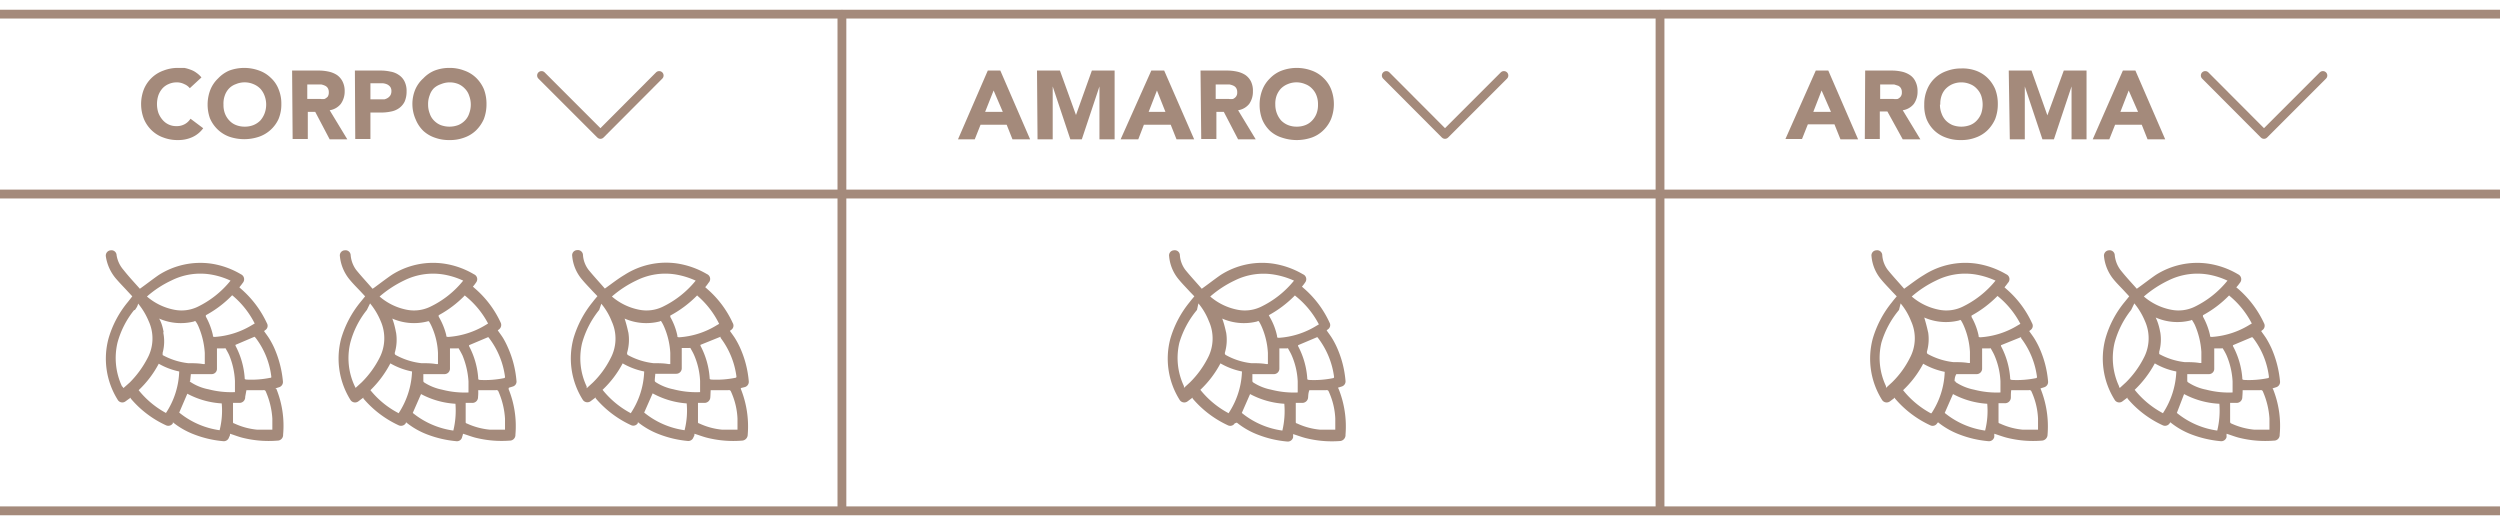 <svg xmlns="http://www.w3.org/2000/svg" id="a63e97de-11d6-4b6e-9fac-3947c53d2c37" data-name="Livello 1" viewBox="0 0 141.73 29.76"><defs><style>.ad01e231-2a4a-45f9-a8cc-112802a5da13{fill:none;stroke:#a48a7b;stroke-linecap:round;stroke-linejoin:round;stroke-width:0.5px;}.a6ae4e1a-2a28-4720-be7a-9feae110dd51{fill:#a48a7b;}</style></defs><line class="ad01e231-2a4a-45f9-a8cc-112802a5da13" x1="141.73" y1="11" y2="11"></line><line class="ad01e231-2a4a-45f9-a8cc-112802a5da13" x1="141.73" y1="28.96" y2="28.96"></line><line class="ad01e231-2a4a-45f9-a8cc-112802a5da13" x1="141.73" y1="0.8" y2="0.8"></line><line class="ad01e231-2a4a-45f9-a8cc-112802a5da13" x1="47.73" y1="0.81" x2="47.73" y2="28.75"></line><line class="ad01e231-2a4a-45f9-a8cc-112802a5da13" x1="94.11" y1="0.81" x2="94.11" y2="28.75"></line><path class="a6ae4e1a-2a28-4720-be7a-9feae110dd51" d="M10.76,5a.79.79,0,0,0-.31-.23A.93.93,0,0,0,10,4.67a1.1,1.1,0,0,0-.45.1A1,1,0,0,0,9.22,5a1.22,1.22,0,0,0-.24.4,1.6,1.6,0,0,0,0,1,1.33,1.33,0,0,0,.24.4,1,1,0,0,0,.78.35.93.93,0,0,0,.47-.11.89.89,0,0,0,.33-.31l.72.54a1.55,1.55,0,0,1-.63.51,1.91,1.91,0,0,1-.78.16,2.25,2.25,0,0,1-.84-.14,1.84,1.84,0,0,1-.67-.41,1.92,1.92,0,0,1-.44-.64A2.34,2.34,0,0,1,8,5.93a2.3,2.3,0,0,1,.15-.85A1.88,1.88,0,0,1,9.27,4a2.24,2.24,0,0,1,.84-.15l.34,0a2,2,0,0,1,.35.1,1.24,1.24,0,0,1,.34.18,1.37,1.37,0,0,1,.28.26Z"></path><path class="a6ae4e1a-2a28-4720-be7a-9feae110dd51" d="M11.77,5.93a2.3,2.3,0,0,1,.16-.85,1.83,1.83,0,0,1,.44-.64A1.88,1.88,0,0,1,13,4a2.46,2.46,0,0,1,1.69,0,1.8,1.8,0,0,1,.66.41,1.7,1.7,0,0,1,.44.64,2.11,2.11,0,0,1,.16.85,2.15,2.15,0,0,1-.16.85,1.9,1.9,0,0,1-1.1,1,2.62,2.62,0,0,1-1.69,0,1.88,1.88,0,0,1-.66-.41,1.92,1.92,0,0,1-.44-.64A2.34,2.34,0,0,1,11.77,5.93Zm.9,0a1.35,1.35,0,0,0,.08.5,1.18,1.18,0,0,0,.25.4,1,1,0,0,0,.38.26,1.31,1.31,0,0,0,.5.09,1.3,1.3,0,0,0,.49-.09,1.16,1.16,0,0,0,.39-.26,1.33,1.33,0,0,0,.24-.4,1.43,1.43,0,0,0,0-1,1.22,1.22,0,0,0-.24-.4,1.16,1.16,0,0,0-.39-.26,1.28,1.28,0,0,0-1,0A1,1,0,0,0,13,5a1.09,1.09,0,0,0-.25.4A1.35,1.35,0,0,0,12.67,5.93Z"></path><path class="a6ae4e1a-2a28-4720-be7a-9feae110dd51" d="M16.56,4h1.51a2.6,2.6,0,0,1,.56.06,1.41,1.41,0,0,1,.47.19,1,1,0,0,1,.32.37,1.19,1.19,0,0,1,.12.56,1.2,1.2,0,0,1-.22.71,1,1,0,0,1-.63.36l1,1.65h-1l-.82-1.56h-.42V7.88h-.86Zm.86,1.61h.75a.85.85,0,0,0,.23,0,.59.59,0,0,0,.18-.13.44.44,0,0,0,.06-.25.43.43,0,0,0-.06-.24.37.37,0,0,0-.15-.13,1,1,0,0,0-.21-.07h-.8Z"></path><path class="a6ae4e1a-2a28-4720-be7a-9feae110dd51" d="M20.12,4h1.45a2.62,2.62,0,0,1,.57.06,1.16,1.16,0,0,1,.47.19.93.93,0,0,1,.32.36,1.2,1.2,0,0,1,.12.57,1.43,1.43,0,0,1-.11.58,1,1,0,0,1-.3.36,1.13,1.13,0,0,1-.46.2,2.62,2.62,0,0,1-.57.06H21V7.88h-.86ZM21,5.63h.57l.23,0A.62.62,0,0,0,22,5.54a.5.5,0,0,0,.14-.15.49.49,0,0,0,.05-.23.4.4,0,0,0-.07-.24.51.51,0,0,0-.18-.14.84.84,0,0,0-.24-.06H21Z"></path><path class="a6ae4e1a-2a28-4720-be7a-9feae110dd51" d="M23.38,5.93a2.11,2.11,0,0,1,.16-.85A1.81,1.81,0,0,1,24,4.44,1.84,1.84,0,0,1,24.64,4a2.32,2.32,0,0,1,.84-.15,2.28,2.28,0,0,1,.84.15,1.84,1.84,0,0,1,.67.41,2,2,0,0,1,.44.64,2.3,2.3,0,0,1,.15.85,2.34,2.34,0,0,1-.15.85,2.08,2.08,0,0,1-.44.64,1.84,1.84,0,0,1-.67.41,2.28,2.28,0,0,1-.84.14,2.32,2.32,0,0,1-.84-.14A1.84,1.84,0,0,1,24,7.42a1.9,1.9,0,0,1-.43-.64A2.15,2.15,0,0,1,23.38,5.93Zm.89,0a1.35,1.35,0,0,0,.09.5,1,1,0,0,0,.24.4,1.12,1.12,0,0,0,.38.26,1.43,1.43,0,0,0,1,0,1.12,1.12,0,0,0,.38-.26,1,1,0,0,0,.24-.4,1.43,1.43,0,0,0,0-1,1,1,0,0,0-.24-.4A1.12,1.12,0,0,0,26,4.77a1.3,1.3,0,0,0-1,0A1.12,1.12,0,0,0,24.6,5a1,1,0,0,0-.24.4A1.35,1.35,0,0,0,24.27,5.93Z"></path><path class="a6ae4e1a-2a28-4720-be7a-9feae110dd51" d="M102.94,4h.71l1.69,3.9h-1L104,7.05h-1.51l-.33.83h-.94Zm.33,1.13-.47,1.21h1Z"></path><path class="a6ae4e1a-2a28-4720-be7a-9feae110dd51" d="M105.74,4h1.5a2.62,2.62,0,0,1,.57.06,1.35,1.35,0,0,1,.46.19.89.89,0,0,1,.32.37,1.19,1.19,0,0,1,.12.56,1.19,1.19,0,0,1-.21.71,1,1,0,0,1-.63.36l1,1.65h-1L107,6.32h-.43V7.88h-.85Zm.85,1.61h.75a.86.86,0,0,0,.24,0,.45.45,0,0,0,.17-.13.37.37,0,0,0,.07-.25.43.43,0,0,0-.06-.24.37.37,0,0,0-.15-.13l-.22-.07h-.8Z"></path><path class="a6ae4e1a-2a28-4720-be7a-9feae110dd51" d="M109.09,5.93a2.11,2.11,0,0,1,.16-.85,1.81,1.81,0,0,1,.43-.64,1.84,1.84,0,0,1,.67-.41,2.32,2.32,0,0,1,.84-.15A2.24,2.24,0,0,1,112,4a1.84,1.84,0,0,1,.67.41,2,2,0,0,1,.44.64,2.3,2.3,0,0,1,.15.85,2.34,2.34,0,0,1-.15.85,2.08,2.08,0,0,1-.44.64,1.84,1.84,0,0,1-.67.41,2.25,2.25,0,0,1-.84.14,2.32,2.32,0,0,1-.84-.14,1.84,1.84,0,0,1-.67-.41,1.9,1.9,0,0,1-.43-.64A2.15,2.15,0,0,1,109.09,5.93Zm.89,0a1.35,1.35,0,0,0,.09.5,1.15,1.15,0,0,0,.24.4,1.22,1.22,0,0,0,.38.26,1.43,1.43,0,0,0,1,0,1,1,0,0,0,.38-.26,1.18,1.18,0,0,0,.25-.4,1.6,1.6,0,0,0,0-1,1.09,1.09,0,0,0-.25-.4,1,1,0,0,0-.38-.26,1.3,1.3,0,0,0-1,0,1.22,1.22,0,0,0-.38.26,1.07,1.07,0,0,0-.24.4A1.35,1.35,0,0,0,110,5.93Z"></path><path class="a6ae4e1a-2a28-4720-be7a-9feae110dd51" d="M113.88,4h1.29l.9,2.54h0L117,4h1.29v3.9h-.85v-3h0l-1,3h-.65l-1-3h0v3h-.85Z"></path><path class="a6ae4e1a-2a28-4720-be7a-9feae110dd51" d="M120.35,4h.71l1.69,3.9h-1l-.33-.83h-1.51l-.33.83h-.94Zm.33,1.13-.47,1.21h1Z"></path><path class="a6ae4e1a-2a28-4720-be7a-9feae110dd51" d="M42,22.05a5.73,5.73,0,0,1,.39,2.59.34.34,0,0,1-.33.34,6.09,6.09,0,0,1-2-.17c-.23-.06-.46-.15-.69-.22,0,.06,0,.12-.05.18A.31.31,0,0,1,39,25a6,6,0,0,1-1.63-.38,4.41,4.41,0,0,1-1.21-.69l0,.06a.3.3,0,0,1-.39.11,5.85,5.85,0,0,1-2-1.52l0-.05-.28.21a.31.31,0,0,1-.46-.09,4.39,4.39,0,0,1-.52-3.46,5.87,5.87,0,0,1,1.1-2.08c.08-.11.17-.21.26-.32l-.27-.28c-.2-.22-.41-.43-.6-.66a2.36,2.36,0,0,1-.56-1.33.29.29,0,0,1,.27-.34.29.29,0,0,1,.34.28,1.56,1.56,0,0,0,.31.83c.3.37.62.71.93,1.07l.07-.05c.35-.25.68-.51,1.05-.73a4.36,4.36,0,0,1,3-.64,4.78,4.78,0,0,1,1.67.6.3.3,0,0,1,.09.49,2.35,2.35,0,0,1-.19.25l.1.09a5.68,5.68,0,0,1,1.46,1.94.29.29,0,0,1-.1.4l-.06.05c.11.16.22.3.31.45a4.59,4.59,0,0,1,.26.49,5.8,5.8,0,0,1,.5,1.92.31.31,0,0,1-.21.32L42,22A0,0,0,0,1,42,22.05Zm-3.64-6.48a3.66,3.66,0,0,0-2.28.33,6.06,6.06,0,0,0-1.39.91,0,0,0,0,0,0,0,3.35,3.35,0,0,0,1.55.75,2.11,2.11,0,0,0,1.31-.16,5.46,5.46,0,0,0,1.89-1.49A4.5,4.5,0,0,0,38.36,15.57Zm-4.39,2A5.21,5.21,0,0,0,33,19.45a3.73,3.73,0,0,0,.26,2.46l0,.1,0,0,.35-.32a5.12,5.12,0,0,0,1-1.37,2.35,2.35,0,0,0,.07-2.1,3.6,3.6,0,0,0-.59-1Zm1.65,1.26A2.59,2.59,0,0,1,35.55,20c0,.07,0,.09.05.13a3.91,3.91,0,0,0,1.45.46c.28,0,.57,0,.85.05H38c0-.22,0-.43,0-.63a4.29,4.29,0,0,0-.37-1.53,2.15,2.15,0,0,0-.14-.26s-.06-.05-.08,0a3.06,3.06,0,0,1-2-.16h0C35.48,18.27,35.56,18.56,35.62,18.85Zm4.65,3.67a.33.33,0,0,1-.35.34l-.35,0V23c0,.31,0,.61,0,.91,0,.06,0,.08.08.1a3.92,3.92,0,0,0,1.3.35c.26,0,.51,0,.77,0h.09c0-.21,0-.42,0-.63a4.09,4.09,0,0,0-.37-1.53.12.12,0,0,0-.15-.08l-1,0C40.28,22.28,40.28,22.4,40.27,22.52Zm-4.5.91a4.54,4.54,0,0,0,.75-2.35,4,4,0,0,1-1.22-.46,5.73,5.73,0,0,1-1.14,1.5A5.11,5.11,0,0,0,35.77,23.43Zm3.76-6.67A6.3,6.3,0,0,1,38,17.89l0,.08a3.62,3.62,0,0,1,.4,1.05c0,.08,0,.1.12.1a4.61,4.61,0,0,0,2.11-.68l.14-.08A5,5,0,0,0,39.53,16.76Zm-2.41,4.85a.12.12,0,0,0,.06.08,2.88,2.88,0,0,0,1,.4,5.14,5.14,0,0,0,1.51.16c0-.21,0-.42,0-.63a4.15,4.15,0,0,0-.34-1.47c-.06-.14-.14-.27-.21-.4a.08.08,0,0,0-.06,0l-.43,0c0,.17,0,.33,0,.49s0,.44,0,.66a.31.31,0,0,1-.31.31H37.15C37.14,21.34,37.12,21.47,37.12,21.61Zm-.6,1.8a4.64,4.64,0,0,0,2.29,1,4.51,4.51,0,0,0,.12-1.52A4.71,4.71,0,0,1,37,22.3Zm3.19-3.84,0,.05a4.56,4.56,0,0,1,.52,1.8c0,.09,0,.11.12.12a5.39,5.39,0,0,0,1.33-.1s.08,0,.07-.08a4.61,4.61,0,0,0-.9-2.19l0-.06Z"></path><path class="a6ae4e1a-2a28-4720-be7a-9feae110dd51" d="M28.83,22.05a5.6,5.6,0,0,1,.39,2.59.32.32,0,0,1-.33.34,6.09,6.09,0,0,1-1.95-.17c-.23-.06-.45-.15-.69-.22a1.21,1.21,0,0,1-.05.18.3.3,0,0,1-.35.24,6.14,6.14,0,0,1-1.63-.38,4.36,4.36,0,0,1-1.2-.69L23,24a.32.32,0,0,1-.4.11,5.85,5.85,0,0,1-2-1.52l0-.05-.28.21a.31.31,0,0,1-.46-.09,4.43,4.43,0,0,1-.52-3.46,5.87,5.87,0,0,1,1.1-2.08l.26-.32-.26-.28c-.21-.22-.42-.43-.61-.66a2.44,2.44,0,0,1-.56-1.33.29.29,0,0,1,.28-.34.29.29,0,0,1,.33.28,1.65,1.65,0,0,0,.31.83c.3.37.62.71.93,1.07l.08-.05c.34-.25.68-.51,1-.73a4.36,4.36,0,0,1,3-.64,4.65,4.65,0,0,1,1.67.6A.3.3,0,0,1,27,16a2.35,2.35,0,0,1-.19.25l.1.09a5.71,5.71,0,0,1,1.47,1.94.31.31,0,0,1-.1.4l-.06.05c.11.16.22.3.31.45a4.52,4.52,0,0,1,.25.49,5.8,5.8,0,0,1,.5,1.92.29.29,0,0,1-.2.32l-.23.07A0,0,0,0,1,28.83,22.05Zm-3.64-6.48a3.68,3.68,0,0,0-2.28.33,6.28,6.28,0,0,0-1.39.91l0,0a3.32,3.32,0,0,0,1.54.75,2.11,2.11,0,0,0,1.31-.16,5.37,5.37,0,0,0,1.89-1.49A4.36,4.36,0,0,0,25.19,15.57Zm-4.39,2a5,5,0,0,0-.94,1.86,3.72,3.72,0,0,0,.25,2.46l.05.1,0,0,.35-.32a5.38,5.38,0,0,0,1-1.37,2.42,2.42,0,0,0,.07-2.1,3.92,3.92,0,0,0-.6-1Zm1.65,1.26A2.59,2.59,0,0,1,22.38,20c0,.07,0,.09.06.13a3.91,3.91,0,0,0,1.45.46c.28,0,.56,0,.84.05h.1c0-.22,0-.43,0-.63a4.09,4.09,0,0,0-.37-1.53,2.15,2.15,0,0,0-.14-.26.08.08,0,0,0-.08,0,3.07,3.07,0,0,1-2-.16h0C22.32,18.27,22.4,18.56,22.45,18.85Zm4.65,3.67a.32.32,0,0,1-.35.34l-.35,0V23l0,.91c0,.06,0,.08.07.1a4,4,0,0,0,1.31.35c.25,0,.51,0,.76,0h.09c0-.21,0-.42,0-.63a4.51,4.51,0,0,0-.37-1.53.12.12,0,0,0-.15-.08l-1,0C27.12,22.28,27.11,22.4,27.1,22.52Zm-4.49.91a4.63,4.63,0,0,0,.75-2.35,4,4,0,0,1-1.23-.46A5.92,5.92,0,0,1,21,22.12,5,5,0,0,0,22.61,23.43Zm3.75-6.67a6.11,6.11,0,0,1-1.49,1.13.3.3,0,0,0,0,.08A3.9,3.9,0,0,1,25.3,19c0,.08,0,.1.13.1a4.69,4.69,0,0,0,2.11-.68l.13-.08A5,5,0,0,0,26.36,16.76ZM24,21.61a.12.12,0,0,0,.06.08,2.93,2.93,0,0,0,1,.4,5.08,5.08,0,0,0,1.5.16c0-.21,0-.42,0-.63a4.63,4.63,0,0,0-.34-1.47c-.07-.14-.14-.27-.22-.4a.08.08,0,0,0-.06,0l-.43,0c0,.17,0,.33,0,.49s0,.44,0,.66a.31.31,0,0,1-.31.31H24C24,21.34,24,21.47,24,21.61Zm-.6,1.8a4.67,4.67,0,0,0,2.3,1,4.79,4.79,0,0,0,.12-1.52,4.71,4.71,0,0,1-1.95-.55Zm3.19-3.84s0,0,0,.05a4.56,4.56,0,0,1,.52,1.8c0,.09,0,.11.12.12a5.39,5.39,0,0,0,1.33-.1s.08,0,.07-.08a4.61,4.61,0,0,0-.9-2.19l-.05-.06Z"></path><path class="a6ae4e1a-2a28-4720-be7a-9feae110dd51" d="M128.86,22.05a5.59,5.59,0,0,1,.38,2.59.32.32,0,0,1-.33.34,6.09,6.09,0,0,1-2-.17c-.23-.06-.45-.15-.68-.22a1.21,1.21,0,0,0,0,.18.31.31,0,0,1-.35.24,6.21,6.21,0,0,1-1.64-.38,4.36,4.36,0,0,1-1.2-.69L123,24a.31.31,0,0,1-.39.11,5.75,5.75,0,0,1-2-1.52l0-.05-.28.21a.3.3,0,0,1-.45-.09,4.39,4.39,0,0,1-.52-3.46,5.69,5.69,0,0,1,1.09-2.08l.26-.32-.26-.28c-.2-.22-.42-.43-.61-.66a2.44,2.44,0,0,1-.56-1.33.3.3,0,0,1,.28-.34.29.29,0,0,1,.33.28,1.66,1.66,0,0,0,.32.83c.29.37.61.71.93,1.07l.07-.05c.35-.25.68-.51,1-.73a4.38,4.38,0,0,1,3-.64,4.65,4.65,0,0,1,1.67.6.31.31,0,0,1,.1.49,2.43,2.43,0,0,1-.2.25l.11.09a5.81,5.81,0,0,1,1.46,1.94.3.3,0,0,1-.1.4l-.06.05c.11.16.22.3.31.45s.18.32.26.49a6.05,6.05,0,0,1,.5,1.92.31.31,0,0,1-.21.32l-.22.07A0,0,0,0,0,128.86,22.05Zm-3.64-6.48a3.7,3.7,0,0,0-2.29.33,6.28,6.28,0,0,0-1.39.91s0,0,0,0a3.35,3.35,0,0,0,1.55.75,2.11,2.11,0,0,0,1.31-.16,5.43,5.43,0,0,0,1.88-1.49A4.29,4.29,0,0,0,125.22,15.57Zm-4.4,2a5.19,5.19,0,0,0-.94,1.86,3.79,3.79,0,0,0,.25,2.46s0,.07.05.1l0,0,.35-.32a5.38,5.38,0,0,0,1-1.37,2.38,2.38,0,0,0,.07-2.1,3.92,3.92,0,0,0-.6-1Zm1.65,1.26a2.59,2.59,0,0,1-.06,1.11c0,.07,0,.09,0,.13a3.91,3.91,0,0,0,1.45.46c.28,0,.56,0,.85.05h.09c0-.22,0-.43,0-.63a4.51,4.51,0,0,0-.37-1.53,2.2,2.2,0,0,0-.15-.26s0-.05-.07,0a3.06,3.06,0,0,1-2-.16h0C122.34,18.27,122.42,18.56,122.47,18.85Zm4.65,3.67a.32.32,0,0,1-.35.34l-.34,0V23c0,.31,0,.61,0,.91a.1.1,0,0,0,.07.1,4,4,0,0,0,1.31.35c.25,0,.51,0,.77,0h.08c0-.21,0-.42,0-.63a4.51,4.51,0,0,0-.37-1.53.12.12,0,0,0-.15-.08l-1,0C127.14,22.28,127.13,22.4,127.12,22.52Zm-4.49.91a4.63,4.63,0,0,0,.75-2.35,3.84,3.84,0,0,1-1.22-.46,6,6,0,0,1-1.14,1.5A5.11,5.11,0,0,0,122.63,23.43Zm3.75-6.67a6.11,6.11,0,0,1-1.49,1.13l0,.08a3.93,3.93,0,0,1,.4,1.05c0,.08,0,.1.12.1a4.65,4.65,0,0,0,2.11-.68l.14-.08A5,5,0,0,0,126.38,16.76ZM124,21.61a.13.13,0,0,0,.07.08,2.8,2.8,0,0,0,1,.4,5.11,5.11,0,0,0,1.5.16c0-.21,0-.42,0-.63a4.38,4.38,0,0,0-.34-1.47,3.11,3.11,0,0,0-.22-.4.08.08,0,0,0-.06,0l-.42,0c0,.17,0,.33,0,.49s0,.44,0,.66a.3.3,0,0,1-.3.31H124C124,21.34,124,21.47,124,21.61Zm-.59,1.8a4.64,4.64,0,0,0,2.29,1,4.79,4.79,0,0,0,.12-1.52,4.71,4.71,0,0,1-2-.55Zm3.18-3.84s0,0,0,.05a4.57,4.57,0,0,1,.53,1.8c0,.09,0,.11.12.12a5.35,5.35,0,0,0,1.32-.1s.08,0,.07-.08a4.5,4.5,0,0,0-.89-2.19l-.06-.06Z"></path><path class="a6ae4e1a-2a28-4720-be7a-9feae110dd51" d="M115.69,22.05a5.73,5.73,0,0,1,.39,2.59.34.34,0,0,1-.33.34,6.07,6.07,0,0,1-2-.17c-.23-.06-.46-.15-.69-.22,0,.06,0,.12,0,.18a.31.31,0,0,1-.35.24,6,6,0,0,1-1.63-.38,4.41,4.41,0,0,1-1.21-.69l-.05.06a.3.3,0,0,1-.39.11,5.85,5.85,0,0,1-2-1.52l0-.05-.28.21a.31.31,0,0,1-.46-.09,4.39,4.39,0,0,1-.52-3.46,5.87,5.87,0,0,1,1.1-2.08c.08-.11.17-.21.26-.32l-.27-.28c-.2-.22-.41-.43-.6-.66a2.36,2.36,0,0,1-.56-1.33.29.29,0,0,1,.27-.34.29.29,0,0,1,.34.28,1.56,1.56,0,0,0,.31.83c.3.37.62.71.93,1.07l.07-.05c.35-.25.68-.51,1.05-.73a4.36,4.36,0,0,1,3-.64,4.78,4.78,0,0,1,1.67.6.3.3,0,0,1,.09.49c-.06.09-.13.17-.19.25l.1.09a5.68,5.68,0,0,1,1.46,1.94.29.29,0,0,1-.1.4l-.06.05c.11.16.22.3.31.45a4.59,4.59,0,0,1,.26.49,5.8,5.8,0,0,1,.5,1.92.31.31,0,0,1-.21.32l-.22.07A0,0,0,0,1,115.69,22.05Zm-3.64-6.48a3.66,3.66,0,0,0-2.28.33,6.06,6.06,0,0,0-1.39.91,0,0,0,0,0,0,0,3.35,3.35,0,0,0,1.55.75,2.11,2.11,0,0,0,1.31-.16,5.46,5.46,0,0,0,1.89-1.49A4.5,4.5,0,0,0,112.05,15.57Zm-4.39,2a5.21,5.21,0,0,0-1,1.86,3.73,3.73,0,0,0,.26,2.46l0,.1,0,0,.35-.32a5.12,5.12,0,0,0,1-1.37,2.35,2.35,0,0,0,.07-2.1,3.6,3.6,0,0,0-.59-1Zm1.65,1.26a2.59,2.59,0,0,1-.07,1.11c0,.07,0,.09.05.13a3.91,3.91,0,0,0,1.45.46c.28,0,.57,0,.85.05h.09c0-.22,0-.43,0-.63a4.29,4.29,0,0,0-.37-1.53,2.15,2.15,0,0,0-.14-.26s-.06-.05-.08,0a3.06,3.06,0,0,1-2-.16h0C109.17,18.27,109.25,18.56,109.31,18.85ZM114,22.52a.33.33,0,0,1-.35.34l-.35,0V23c0,.31,0,.61,0,.91,0,.06,0,.08.08.1a3.92,3.92,0,0,0,1.3.35c.26,0,.51,0,.77,0h.09c0-.21,0-.42,0-.63a4.09,4.09,0,0,0-.37-1.53.12.12,0,0,0-.15-.08l-1,0C114,22.28,114,22.4,114,22.52Zm-4.5.91a4.54,4.54,0,0,0,.75-2.35,4,4,0,0,1-1.22-.46,5.73,5.73,0,0,1-1.14,1.5A5.11,5.11,0,0,0,109.46,23.43Zm3.76-6.67a6.3,6.3,0,0,1-1.49,1.13l0,.08a3.62,3.62,0,0,1,.4,1.05c0,.08,0,.1.12.1a4.61,4.61,0,0,0,2.11-.68l.14-.08A5,5,0,0,0,113.22,16.76Zm-2.41,4.85a.12.12,0,0,0,.06.08,2.88,2.88,0,0,0,1,.4,5.11,5.11,0,0,0,1.5.16c0-.21,0-.42,0-.63a4.15,4.15,0,0,0-.34-1.47c-.06-.14-.14-.27-.21-.4a.08.08,0,0,0-.06,0l-.43,0c0,.17,0,.33,0,.49s0,.44,0,.66a.31.31,0,0,1-.31.31h-1.15C110.83,21.34,110.81,21.47,110.81,21.61Zm-.6,1.8a4.64,4.64,0,0,0,2.29,1,4.51,4.51,0,0,0,.12-1.52,4.71,4.71,0,0,1-1.94-.55Zm3.19-3.84,0,.05a4.56,4.56,0,0,1,.52,1.8c0,.09,0,.11.12.12a5.39,5.39,0,0,0,1.33-.1s.08,0,.07-.08a4.61,4.61,0,0,0-.9-2.19l0-.06Z"></path><path class="a6ae4e1a-2a28-4720-be7a-9feae110dd51" d="M15.67,22.05a5.59,5.59,0,0,1,.38,2.59.32.32,0,0,1-.33.34,6.09,6.09,0,0,1-2-.17c-.23-.06-.45-.15-.68-.22,0,.06,0,.12-.05.18a.31.31,0,0,1-.35.24,6,6,0,0,1-1.63-.38,4.41,4.41,0,0,1-1.21-.69l0,.06a.31.31,0,0,1-.39.11,5.75,5.75,0,0,1-2-1.52.09.09,0,0,1,0-.05l-.29.21a.3.3,0,0,1-.45-.09,4.39,4.39,0,0,1-.52-3.46,5.71,5.71,0,0,1,1.1-2.08l.25-.32-.26-.28c-.2-.22-.41-.43-.61-.66A2.51,2.51,0,0,1,6,14.53a.3.3,0,0,1,.28-.34.29.29,0,0,1,.33.28A1.66,1.66,0,0,0,7,15.3c.29.37.61.71.93,1.07L8,16.32c.35-.25.68-.51,1-.73a4.39,4.39,0,0,1,3-.64,4.66,4.66,0,0,1,1.66.6.31.31,0,0,1,.1.49c-.06.09-.13.17-.19.25l.1.09a5.81,5.81,0,0,1,1.46,1.94.29.29,0,0,1-.1.4l-.06.05c.11.16.22.3.31.45a4.59,4.59,0,0,1,.26.49,6.05,6.05,0,0,1,.5,1.92.31.31,0,0,1-.21.32l-.22.07A0,0,0,0,0,15.67,22.05ZM12,15.57a3.66,3.66,0,0,0-2.28.33,5.85,5.85,0,0,0-1.39.91s0,0,0,0a3.35,3.35,0,0,0,1.55.75,2.11,2.11,0,0,0,1.31-.16,5.43,5.43,0,0,0,1.88-1.49A4.29,4.29,0,0,0,12,15.57Zm-4.39,2a5.06,5.06,0,0,0-.95,1.86,3.79,3.79,0,0,0,.25,2.46A.47.47,0,0,1,7,22l0,0,.36-.32a5.57,5.57,0,0,0,1-1.37,2.35,2.35,0,0,0,.07-2.1,3.92,3.92,0,0,0-.6-1C7.8,17.38,7.71,17.48,7.64,17.59Zm1.64,1.26A2.44,2.44,0,0,1,9.22,20c0,.07,0,.09,0,.13a3.91,3.91,0,0,0,1.45.46c.28,0,.56,0,.85.05h.09c0-.22,0-.43,0-.63a4.51,4.51,0,0,0-.37-1.53,1.35,1.35,0,0,0-.15-.26s-.05-.05-.07,0a3.06,3.06,0,0,1-2-.16h0C9.15,18.27,9.23,18.56,9.28,18.85Zm4.65,3.67a.32.32,0,0,1-.34.34l-.35,0V23c0,.31,0,.61,0,.91,0,.06,0,.08.08.1a3.92,3.92,0,0,0,1.3.35c.26,0,.51,0,.77,0h.08c0-.21,0-.42,0-.63a4.51,4.51,0,0,0-.37-1.53.12.12,0,0,0-.15-.08l-.95,0Zm-4.49.91a4.54,4.54,0,0,0,.75-2.35A3.93,3.93,0,0,1,9,20.62a5.73,5.73,0,0,1-1.14,1.5A5.11,5.11,0,0,0,9.44,23.43Zm3.75-6.67a6.11,6.11,0,0,1-1.49,1.13l0,.08a3.93,3.93,0,0,1,.4,1.05c0,.08,0,.1.12.1a4.65,4.65,0,0,0,2.11-.68l.14-.08A5,5,0,0,0,13.19,16.76Zm-2.41,4.85a.13.13,0,0,0,.07.08,2.8,2.8,0,0,0,1,.4,5.11,5.11,0,0,0,1.5.16c0-.21,0-.42,0-.63A4.38,4.38,0,0,0,13,20.15c-.06-.14-.14-.27-.21-.4a.13.13,0,0,0-.07,0l-.42,0c0,.17,0,.33,0,.49s0,.44,0,.66a.3.3,0,0,1-.3.31H10.82C10.81,21.34,10.79,21.47,10.78,21.61Zm-.59,1.8a4.64,4.64,0,0,0,2.29,1,4.51,4.51,0,0,0,.12-1.52,4.71,4.71,0,0,1-1.95-.55Zm3.19-3.84,0,.05a4.56,4.56,0,0,1,.52,1.8c0,.09,0,.11.12.12a5.35,5.35,0,0,0,1.32-.1c.05,0,.08,0,.07-.08a4.5,4.5,0,0,0-.89-2.19l-.06-.06Z"></path><path class="a6ae4e1a-2a28-4720-be7a-9feae110dd51" d="M56,4h.71l1.69,3.9h-1l-.33-.83H55.59l-.33.83h-.95Zm.33,1.13-.48,1.21h1Z"></path><path class="a6ae4e1a-2a28-4720-be7a-9feae110dd51" d="M58.79,4h1.3L61,6.52h0L61.9,4h1.29v3.9h-.86v-3h0l-1,3h-.65l-1-3h0v3h-.86Z"></path><path class="a6ae4e1a-2a28-4720-be7a-9feae110dd51" d="M65.27,4H66l1.7,3.9h-1l-.33-.83H64.85l-.32.83h-1Zm.32,1.13-.47,1.21h.95Z"></path><path class="a6ae4e1a-2a28-4720-be7a-9feae110dd51" d="M68.06,4h1.51a2.6,2.6,0,0,1,.56.06,1.41,1.41,0,0,1,.47.19,1,1,0,0,1,.32.37,1.19,1.19,0,0,1,.11.56,1.19,1.19,0,0,1-.21.71,1,1,0,0,1-.63.36l1,1.65h-1l-.81-1.56h-.42V7.88h-.86Zm.86,1.61h.75a.85.85,0,0,0,.23,0,.45.45,0,0,0,.17-.13.37.37,0,0,0,.07-.25.43.43,0,0,0-.06-.24.37.37,0,0,0-.15-.13,1,1,0,0,0-.22-.07h-.79Z"></path><path class="a6ae4e1a-2a28-4720-be7a-9feae110dd51" d="M71.41,5.93a2.3,2.3,0,0,1,.16-.85A1.83,1.83,0,0,1,72,4.44,1.8,1.8,0,0,1,72.67,4a2.46,2.46,0,0,1,1.69,0,1.8,1.8,0,0,1,.66.41,1.83,1.83,0,0,1,.44.64,2.3,2.3,0,0,1,.16.85,2.34,2.34,0,0,1-.16.85,1.92,1.92,0,0,1-.44.64,1.8,1.8,0,0,1-.66.41,2.62,2.62,0,0,1-1.69,0A1.8,1.8,0,0,1,72,7.42a1.92,1.92,0,0,1-.44-.64A2.34,2.34,0,0,1,71.41,5.93Zm.89,0a1.35,1.35,0,0,0,.09.5,1.33,1.33,0,0,0,.24.4,1.16,1.16,0,0,0,.39.26,1.3,1.3,0,0,0,.49.09,1.31,1.31,0,0,0,.5-.09,1,1,0,0,0,.38-.26,1.18,1.18,0,0,0,.25-.4,1.35,1.35,0,0,0,.08-.5,1.35,1.35,0,0,0-.08-.5,1.09,1.09,0,0,0-.25-.4A1,1,0,0,0,74,4.77a1.28,1.28,0,0,0-1,0,1.16,1.16,0,0,0-.39.26,1.22,1.22,0,0,0-.24.4A1.35,1.35,0,0,0,72.3,5.93Z"></path><path class="a6ae4e1a-2a28-4720-be7a-9feae110dd51" d="M75.89,22.05a5.73,5.73,0,0,1,.39,2.59A.34.34,0,0,1,76,25a6.09,6.09,0,0,1-2-.17c-.23-.06-.46-.15-.69-.22,0,.06,0,.12,0,.18a.31.31,0,0,1-.35.24,6,6,0,0,1-1.63-.38,4.41,4.41,0,0,1-1.21-.69L70,24a.3.3,0,0,1-.39.11,5.85,5.85,0,0,1-2-1.52l0-.05-.28.21a.31.31,0,0,1-.46-.09,4.39,4.39,0,0,1-.52-3.46,5.87,5.87,0,0,1,1.1-2.08c.08-.11.17-.21.26-.32l-.27-.28c-.2-.22-.41-.43-.6-.66a2.36,2.36,0,0,1-.56-1.33.29.29,0,0,1,.27-.34.29.29,0,0,1,.34.28,1.56,1.56,0,0,0,.31.83c.3.37.62.71.93,1.07l.07-.05c.35-.25.68-.51,1-.73a4.36,4.36,0,0,1,3-.64,4.78,4.78,0,0,1,1.67.6A.3.3,0,0,1,74,16a2.35,2.35,0,0,1-.19.25l.1.09a5.68,5.68,0,0,1,1.46,1.94.29.29,0,0,1-.1.4l-.06.05c.11.16.22.3.31.45a4.59,4.59,0,0,1,.26.49,5.8,5.8,0,0,1,.5,1.92.3.3,0,0,1-.21.32l-.22.07A0,0,0,0,1,75.89,22.05Zm-3.64-6.48A3.66,3.66,0,0,0,70,15.9a6.06,6.06,0,0,0-1.39.91,0,0,0,0,0,0,0,3.35,3.35,0,0,0,1.55.75,2.11,2.11,0,0,0,1.31-.16,5.46,5.46,0,0,0,1.89-1.49A4.5,4.5,0,0,0,72.25,15.57Zm-4.39,2a5.21,5.21,0,0,0-1,1.86,3.73,3.73,0,0,0,.26,2.46l0,.1,0,0,.35-.32a5.38,5.38,0,0,0,1-1.37,2.38,2.38,0,0,0,.06-2.1,3.6,3.6,0,0,0-.59-1Zm1.65,1.26A2.59,2.59,0,0,1,69.44,20c0,.07,0,.09.06.13a3.8,3.8,0,0,0,1.44.46c.28,0,.57,0,.85.05h.09c0-.22,0-.43,0-.63a4.29,4.29,0,0,0-.37-1.53,2.15,2.15,0,0,0-.14-.26s-.06-.05-.08,0a3.06,3.06,0,0,1-2-.16h0C69.37,18.27,69.45,18.56,69.51,18.85Zm4.65,3.67a.33.33,0,0,1-.35.34l-.35,0V23c0,.31,0,.61,0,.91,0,.06,0,.08.08.1a3.91,3.91,0,0,0,1.31.35c.25,0,.5,0,.76,0h.09c0-.21,0-.42,0-.63a4.09,4.09,0,0,0-.37-1.53.12.12,0,0,0-.15-.08l-.95,0C74.17,22.28,74.17,22.4,74.16,22.52Zm-4.5.91a4.54,4.54,0,0,0,.75-2.35,4,4,0,0,1-1.22-.46,5.73,5.73,0,0,1-1.14,1.5A5.11,5.11,0,0,0,69.66,23.43Zm3.76-6.67a6.3,6.3,0,0,1-1.49,1.13L72,18a3.62,3.62,0,0,1,.4,1.05c0,.08,0,.1.12.1a4.61,4.61,0,0,0,2.11-.68l.14-.08A5,5,0,0,0,73.42,16.76ZM71,21.61a.12.12,0,0,0,.06.08,2.88,2.88,0,0,0,1,.4,5.14,5.14,0,0,0,1.51.16c0-.21,0-.42,0-.63a4.15,4.15,0,0,0-.34-1.47c-.06-.14-.14-.27-.21-.4a.08.08,0,0,0-.06,0l-.43,0c0,.17,0,.33,0,.49s0,.44,0,.66a.31.31,0,0,1-.31.31H71C71,21.34,71,21.47,71,21.61Zm-.6,1.8a4.63,4.63,0,0,0,2.3,1,4.81,4.81,0,0,0,.11-1.52,4.71,4.71,0,0,1-1.94-.55Zm3.19-3.84,0,.05a4.56,4.56,0,0,1,.52,1.8c0,.09,0,.11.12.12a5.39,5.39,0,0,0,1.33-.1s.08,0,.07-.08a4.61,4.61,0,0,0-.9-2.19l-.05-.06Z"></path><polyline class="ad01e231-2a4a-45f9-a8cc-112802a5da13" points="85.26 4.28 81.92 7.62 78.59 4.28"></polyline><polyline class="ad01e231-2a4a-45f9-a8cc-112802a5da13" points="131.69 4.28 128.35 7.62 125.02 4.28"></polyline><polyline class="ad01e231-2a4a-45f9-a8cc-112802a5da13" points="37.37 4.28 34.04 7.62 30.7 4.28"></polyline></svg>